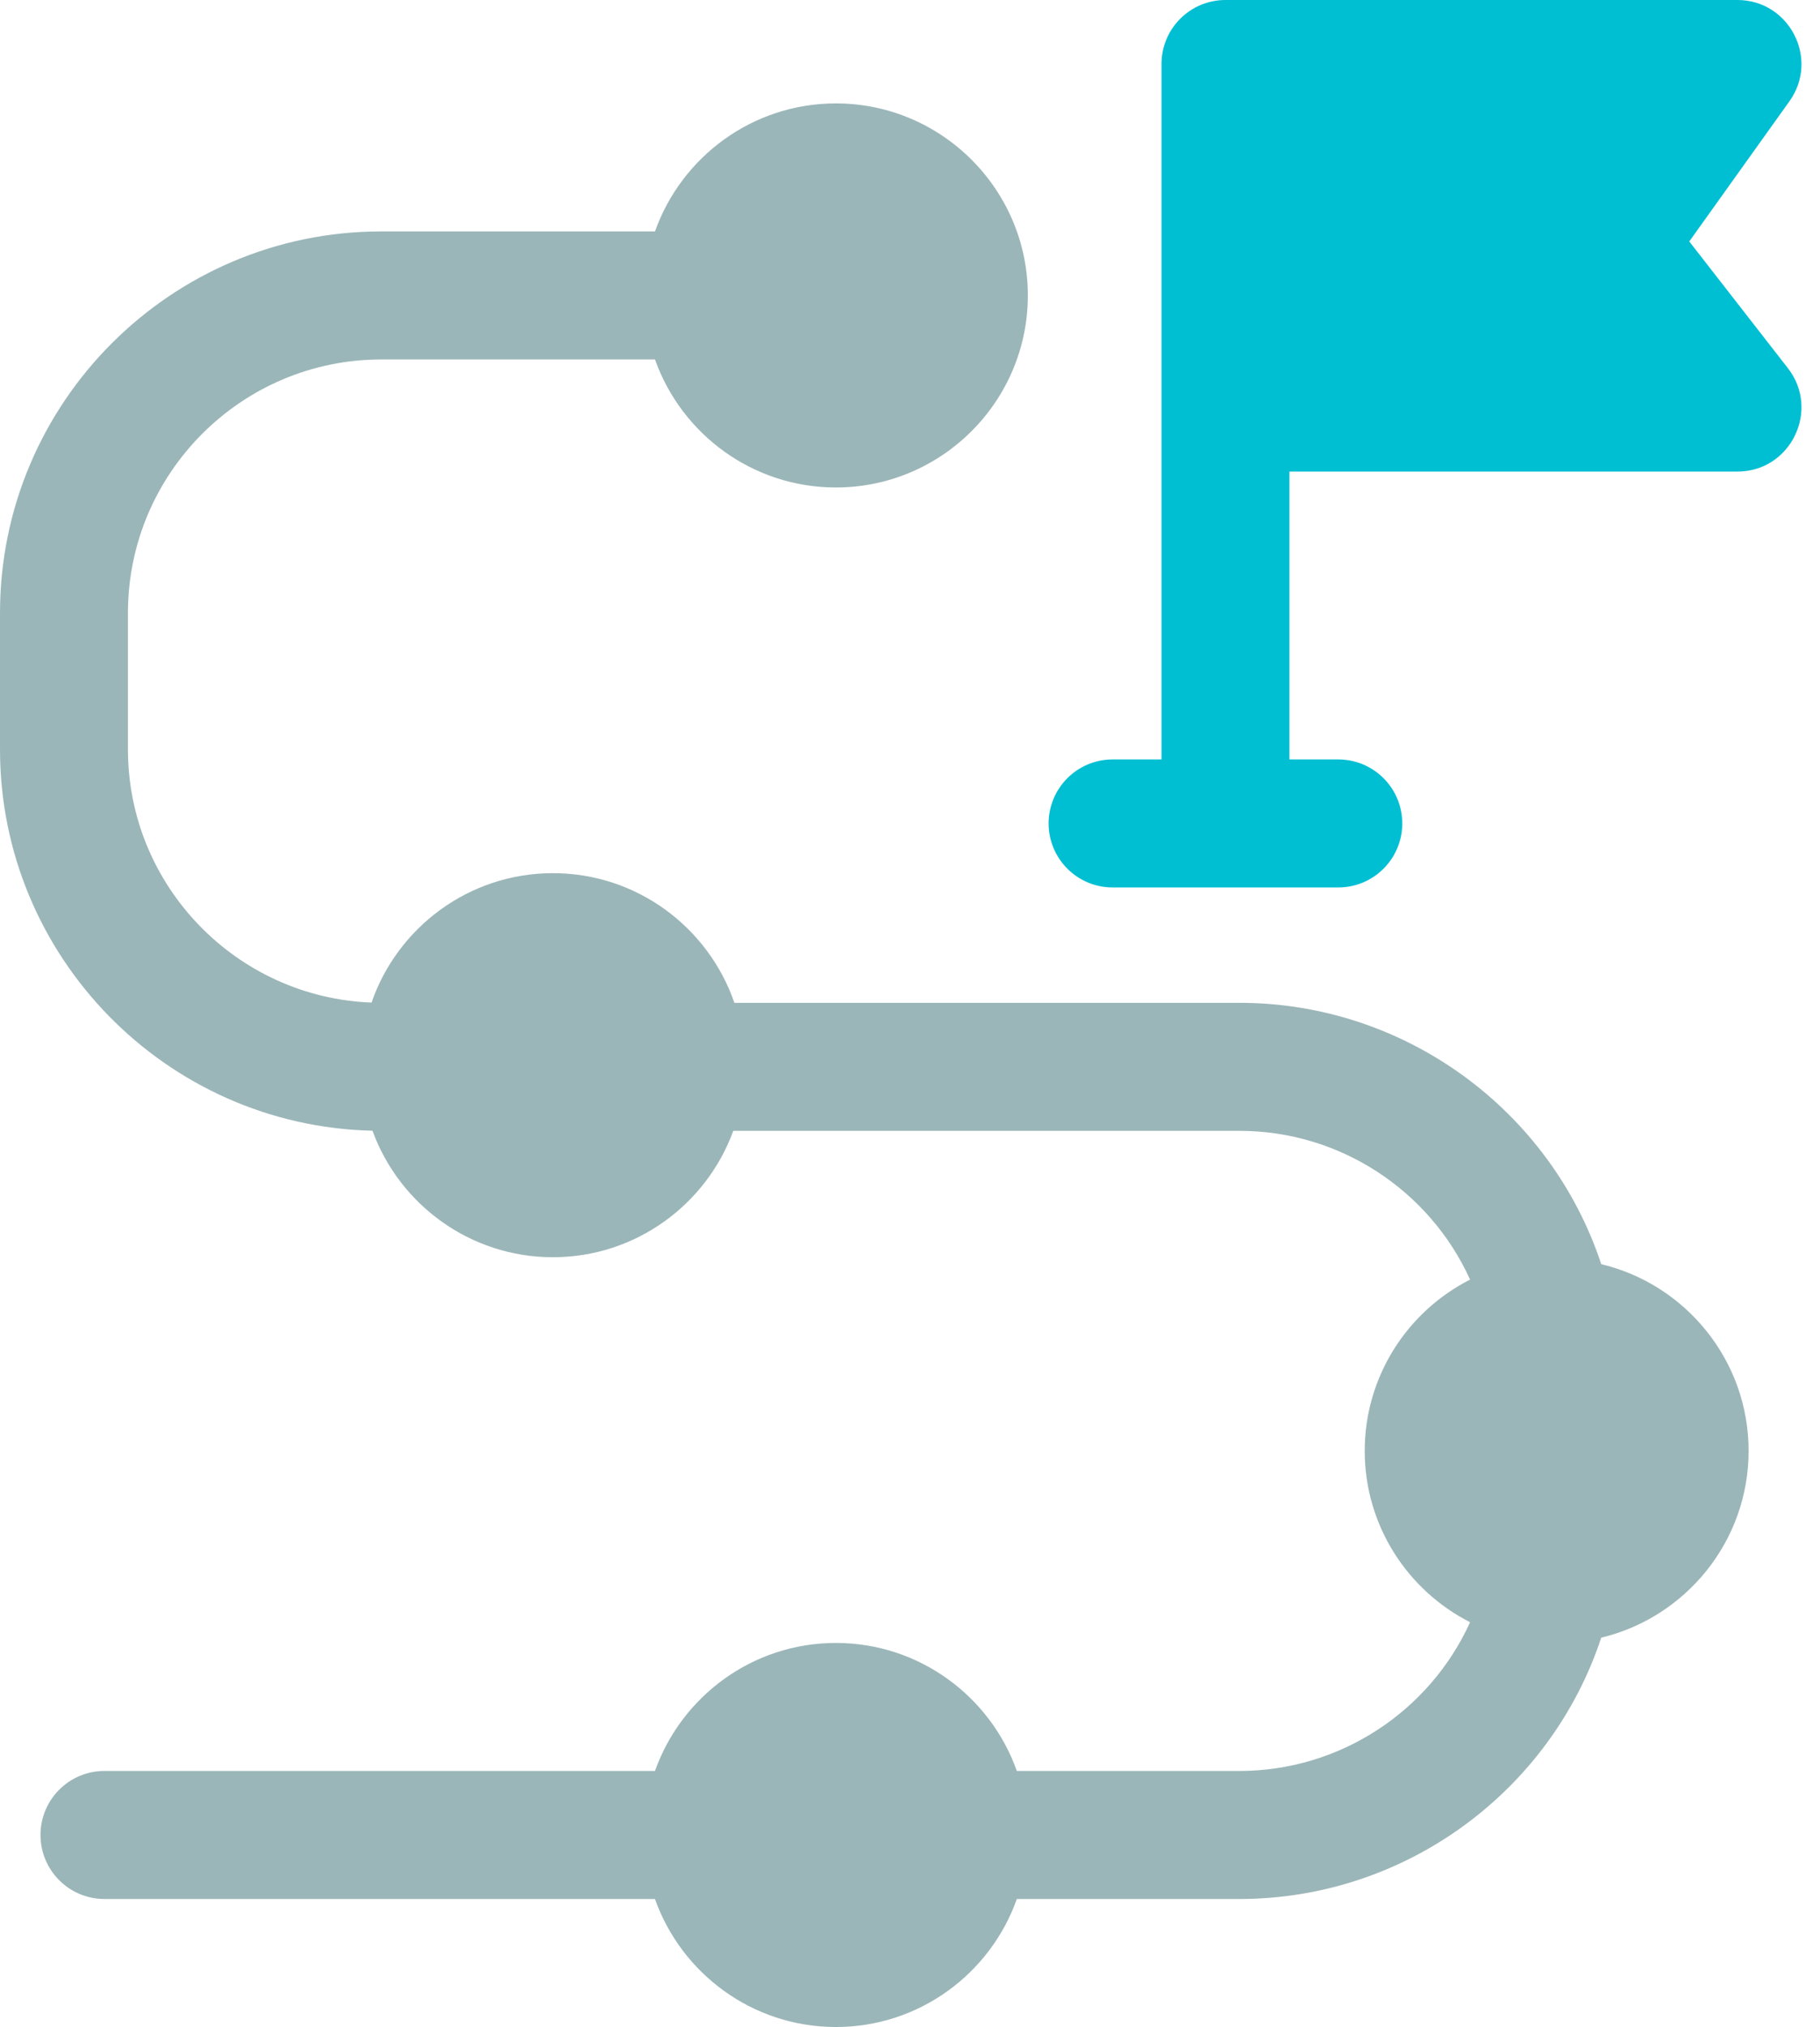 <svg width="53" height="59" viewBox="0 0 53 59" fill="none" xmlns="http://www.w3.org/2000/svg">
<path d="M52.066 10.718L49.193 7.028L52.111 2.946C52.991 1.715 52.108 0 50.595 0H35.687C34.657 0 33.824 0.835 33.824 1.863V22.105H32.4C31.372 22.105 30.537 22.938 30.537 23.968C30.537 24.997 31.372 25.831 32.4 25.831H38.972C40 25.831 40.835 24.997 40.835 23.968C40.835 22.938 40 22.105 38.972 22.105H37.55V13.726H50.595C52.146 13.726 53.015 11.938 52.066 10.718Z" fill="#00BFD3"/>
<path d="M46.63 36.796C45.147 32.315 40.917 29.189 36.091 29.189H21.386C20.631 26.996 18.548 25.415 16.101 25.415C13.658 25.415 11.577 26.992 10.819 29.182C6.883 29.032 3.726 25.784 3.726 21.812V17.84C3.726 13.772 7.036 10.463 11.103 10.463H19.074C19.843 12.631 21.914 14.189 24.342 14.189C27.424 14.189 29.932 11.681 29.932 8.599C29.932 5.518 27.424 3.01 24.342 3.01C21.914 3.01 19.843 4.568 19.074 6.736H11.103C4.981 6.736 0 11.717 0 17.84V21.812C0 27.849 4.843 32.776 10.847 32.912C11.629 35.058 13.689 36.594 16.101 36.594C18.513 36.594 20.572 35.059 21.354 32.915H36.091C39.032 32.915 41.638 34.661 42.81 37.245C40.992 38.168 39.742 40.056 39.742 42.231C39.742 44.406 40.992 46.294 42.81 47.218C41.638 49.801 39.032 51.547 36.091 51.547H29.611C28.842 49.379 26.771 47.821 24.342 47.821C21.914 47.821 19.843 49.379 19.074 51.547H3.042C2.013 51.547 1.179 52.381 1.179 53.41C1.179 54.439 2.013 55.274 3.042 55.274H19.073C19.843 57.443 21.914 59 24.343 59C26.771 59 28.842 57.443 29.611 55.274H36.091C40.917 55.274 45.147 52.147 46.63 47.667C49.087 47.079 50.921 44.865 50.921 42.231C50.921 39.597 49.087 37.383 46.63 36.796Z" fill="#9BB6B9"/>
</svg>
